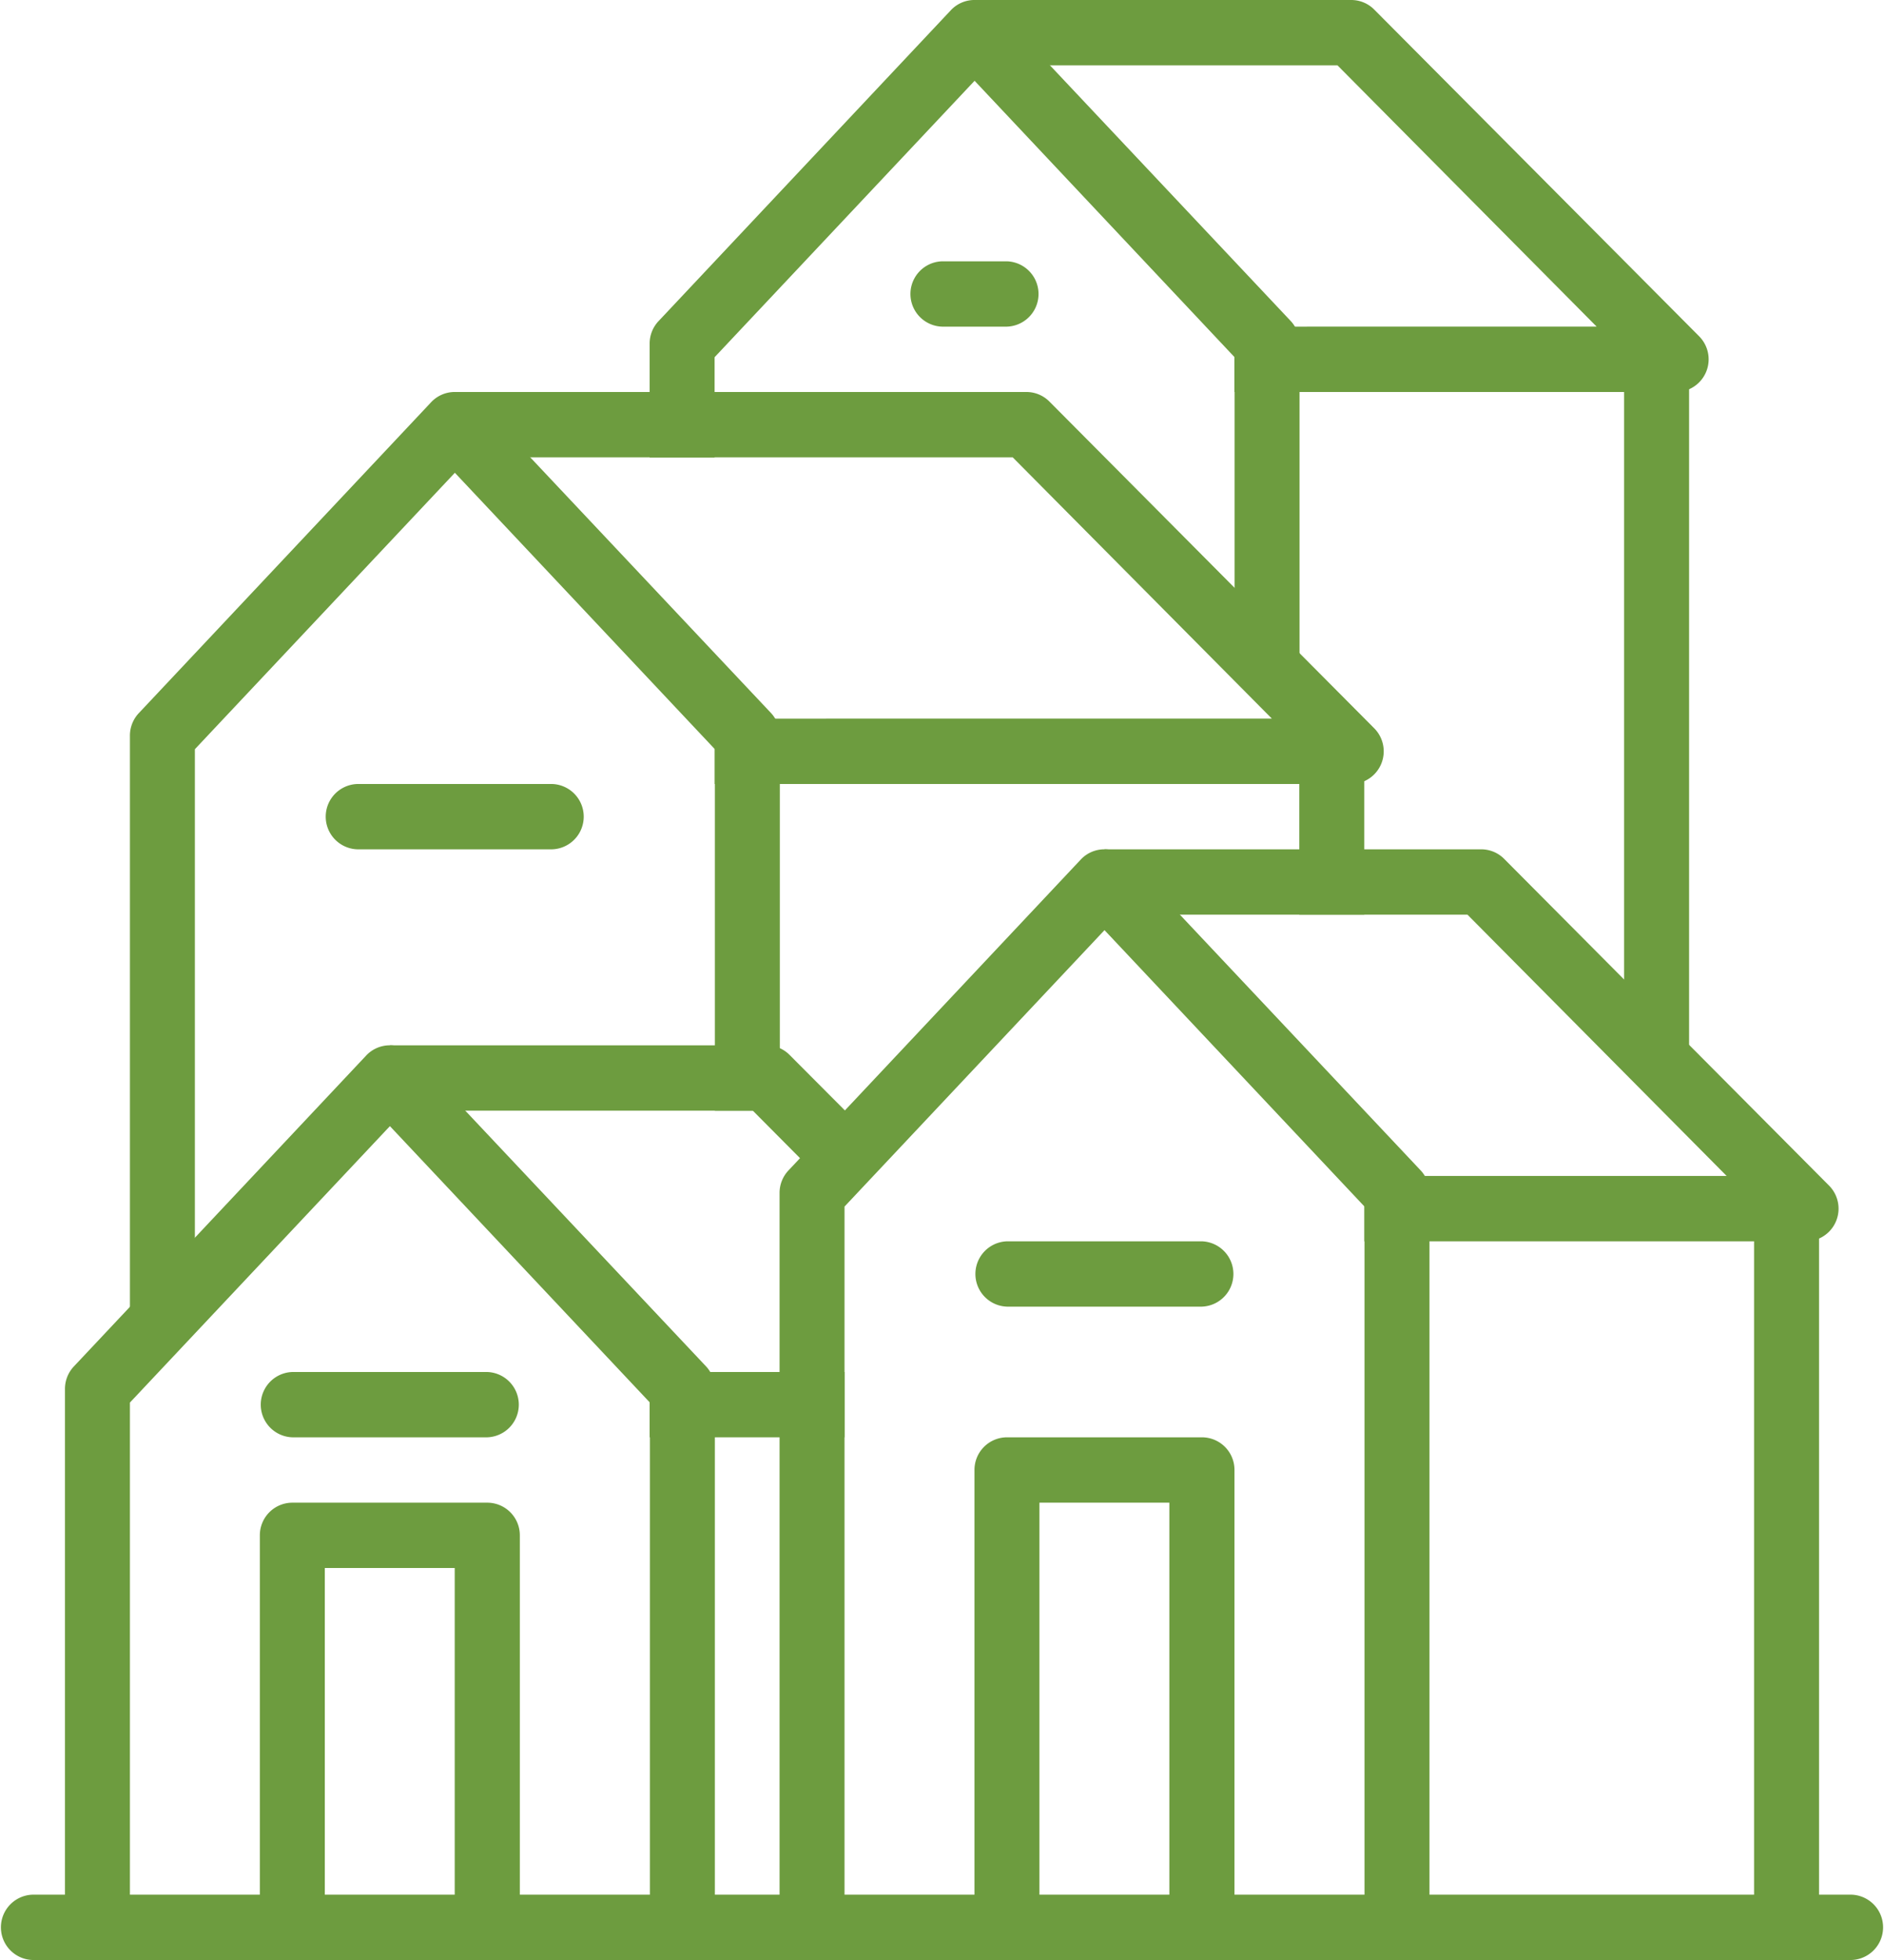 <?xml version="1.0" encoding="UTF-8"?> <svg xmlns="http://www.w3.org/2000/svg" id="Group_34" data-name="Group 34" width="50" height="52" viewBox="0 0 50 52"><path id="Path" d="M49.138,1.733a.867.867,0,0,0,0-1.733H.862a.867.867,0,0,0,0,1.733Z" transform="translate(0 50.267)" fill="#6d9c3f"></path><path id="Path-2" data-name="Path" d="M6.035,1.733A.867.867,0,0,0,6.035,0H.862a.867.867,0,0,0,0,1.733Z" transform="translate(6.896 36.4)" fill="#6d9c3f"></path><path id="Path-3" data-name="Path" d="M6.034,1.733A.867.867,0,0,0,6.034,0H.862a.867.867,0,0,0,0,1.733Z" transform="translate(8.62 20.8)" fill="#6d9c3f"></path><path id="Path-4" data-name="Path" d="M6.034,1.733A.867.867,0,0,0,6.034,0H.862a.867.867,0,0,0,0,1.733Z" transform="translate(25.862 32.933)" fill="#6d9c3f"></path><path id="Path-5" data-name="Path" d="M2.586,1.733A.867.867,0,0,0,2.586,0H.862a.867.867,0,0,0,0,1.733Z" transform="translate(24.138 6.933)" fill="#6d9c3f"></path><path id="Path-6" data-name="Path" d="M0,.867A.865.865,0,0,1,.862,0H6.035A.865.865,0,0,1,6.9.867V12.133H5.172V1.733H1.724v10.4H0Z" transform="translate(6.896 39.867)" fill="#6d9c3f"></path><path id="Path-7" data-name="Path" d="M0,.867A.864.864,0,0,1,.862,0H6.034A.864.864,0,0,1,6.9.867v13H5.172V1.733H1.724V13.867H0Z" transform="translate(25.862 38.133)" fill="#6d9c3f"></path><path id="Path-8" data-name="Path" d="M1.724,9.478l6.9-7.334,6.9,7.334V24.267h1.724V9.116a.869.869,0,0,0-.236-.6L9.247.271a.859.859,0,0,0-1.253,0L.236,8.52a.868.868,0,0,0-.236.6V24.267H1.724Z" transform="translate(1.724 27.733)" fill="#6d9c3f"></path><path id="Path-9" data-name="Path" d="M1.724,9.477l6.9-7.334,6.9,7.334v9.589h1.724V9.115a.869.869,0,0,0-.236-.6L9.247.271a.859.859,0,0,0-1.253,0L.236,8.52a.87.87,0,0,0-.236.6V26l1.724-1.733Z" transform="translate(3.448 10.4)" fill="#6d9c3f"></path><path id="Path-10" data-name="Path" d="M1.724,9.477l6.9-7.334,6.9,7.334v7.856l1.724,1.733V9.115a.87.87,0,0,0-.236-.6L9.247.271a.859.859,0,0,0-1.253,0L.236,8.52a.869.869,0,0,0-.236.6v3.018H1.724Z" transform="translate(17.241 0)" fill="#6d9c3f"></path><path id="Path-11" data-name="Path" d="M0,0H5.172V1.733H0Z" transform="translate(17.241 36.4)" fill="#6d9c3f"></path><path id="Path-12" data-name="Path" d="M0,0H1.724V5.2H0Z" transform="translate(34.483 19.066)" fill="#6d9c3f"></path><path id="Path-13" data-name="Path" d="M0,0H1.724V19.066H0Z" transform="translate(43.103 8.667)" fill="#6d9c3f"></path><path id="Path-14" data-name="Path" d="M0,0H1.724V20.8H0Z" transform="translate(46.552 31.2)" fill="#6d9c3f"></path><path id="Path-15" data-name="Path" d="M1.724,9.478l6.9-7.334,6.9,7.334V29.467h1.724V9.116a.868.868,0,0,0-.236-.6L9.247.271a.859.859,0,0,0-1.253,0L.236,8.52a.868.868,0,0,0-.236.6V29.467H1.724Z" transform="translate(20.689 22.533)" fill="#6d9c3f"></path><path id="Path-16" data-name="Path" d="M9.634,1.733l6.879,6.933H6.9V10.4H18.621a.867.867,0,0,0,.61-1.48L10.61.254A.859.859,0,0,0,10,0H0V1.733Z" transform="translate(25.861)" fill="#6d9c3f"></path><path id="Path-17" data-name="Path" d="M14.807,1.733l6.879,6.933H6.9V10.4h16.9A.867.867,0,0,0,24.4,8.92L15.782.254A.86.86,0,0,0,15.173,0H0V1.733Z" transform="translate(12.069 10.4)" fill="#6d9c3f"></path><path id="Path-18" data-name="Path" d="M9.635,1.733l6.879,6.933H6.9V10.4H18.621a.867.867,0,0,0,.609-1.48L10.61.254A.86.86,0,0,0,10,0H0V1.733Z" transform="translate(29.31 22.533)" fill="#6d9c3f"></path><path id="Path-19" data-name="Path" d="M9.634,1.733H0V0H10a.859.859,0,0,1,.609.254l2.3,2.307-.836.909v.717Z" transform="translate(10.345 27.733)" fill="#6d9c3f"></path></svg> 